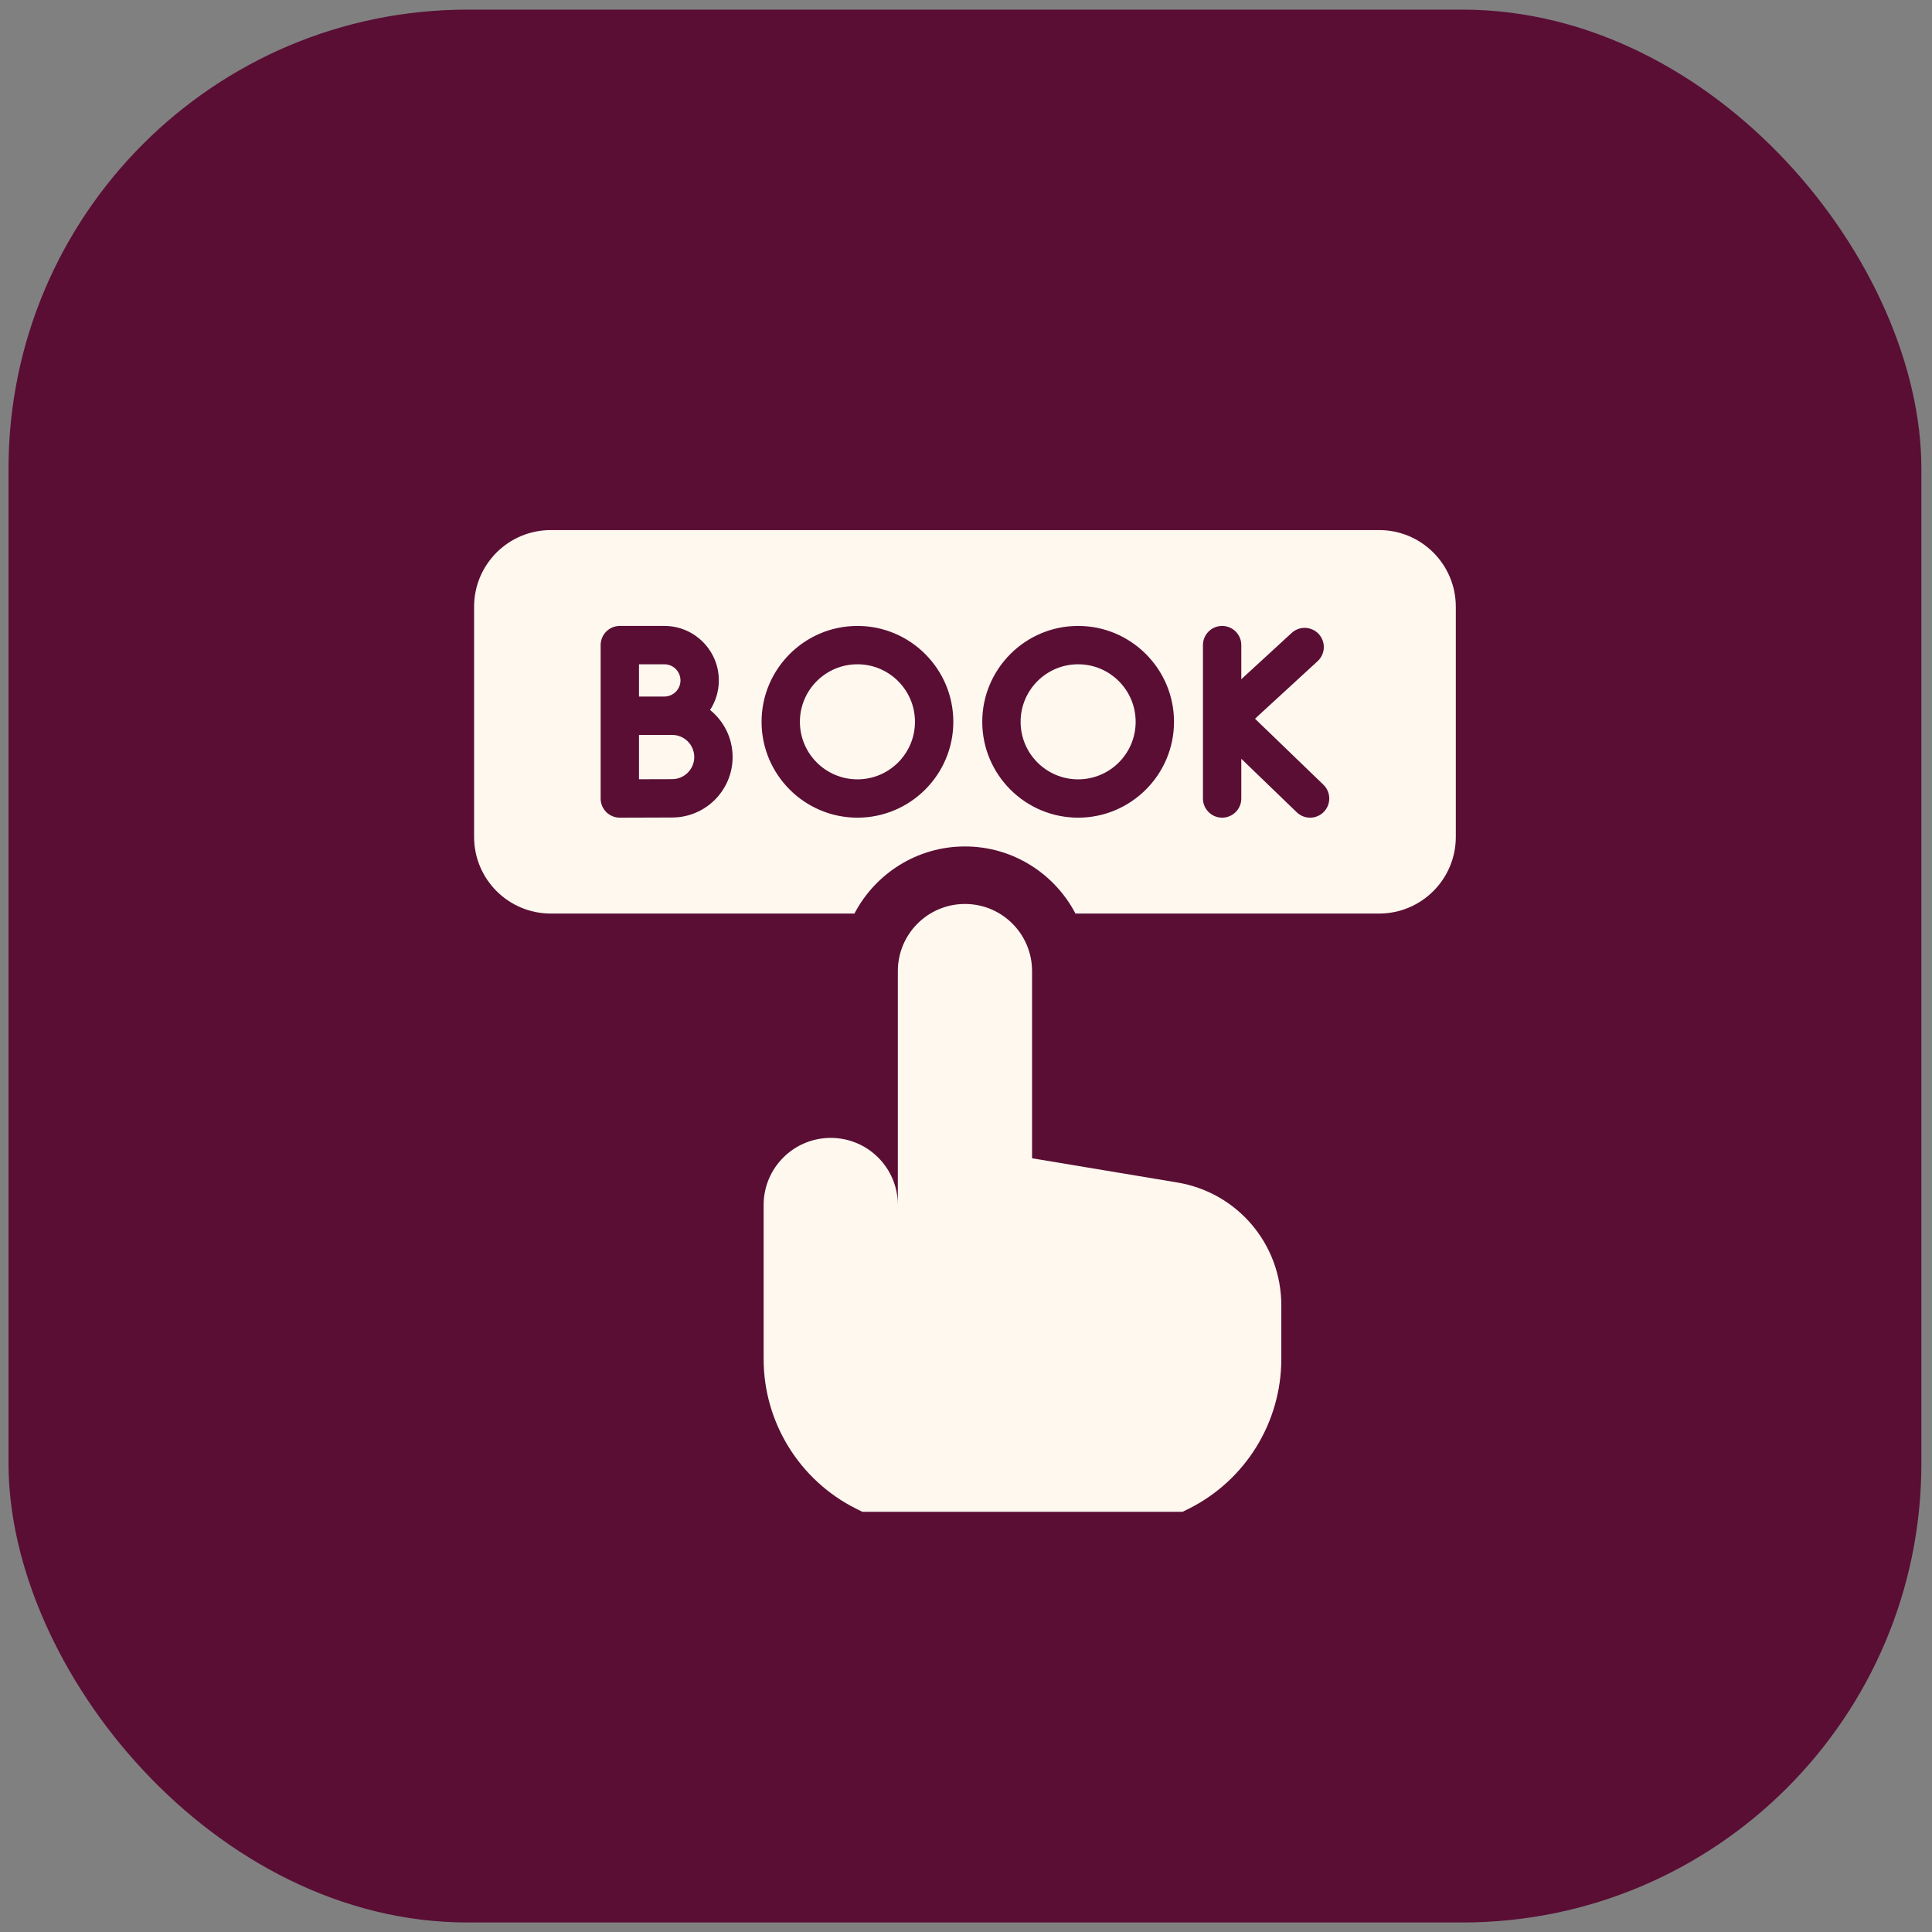 <svg width="101" height="101" viewBox="0 0 101 101" fill="none" xmlns="http://www.w3.org/2000/svg">
<rect x="0" y="0" width="101" height="101" fill="#808080" stroke="none"/>
<rect x="0.445" y="0.503" width="100" height="100" rx="24" fill="#5A0E34"/>
<path d="M35.138 38.42H33.891C33.731 38.42 33.565 38.421 33.404 38.422V40.737C34.048 40.735 34.819 40.732 35.138 40.732C35.776 40.732 36.294 40.213 36.294 39.576C36.294 38.938 35.776 38.42 35.138 38.42Z" fill="#FEF8EF"/>
<path d="M56.362 40.742C58.022 40.742 59.369 39.395 59.369 37.734C59.369 36.074 58.022 34.727 56.362 34.727C54.701 34.727 53.355 36.074 53.355 37.734C53.355 39.395 54.701 40.742 56.362 40.742Z" fill="#FEF8EF"/>
<path d="M34.731 36.413C35.196 36.413 35.574 36.035 35.574 35.57C35.574 35.105 35.196 34.727 34.731 34.727H33.404V36.415H33.886C34.237 36.414 34.56 36.413 34.731 36.413Z" fill="#FEF8EF"/>
<path d="M44.825 40.742C46.485 40.742 47.832 39.395 47.832 37.734C47.832 36.074 46.485 34.727 44.825 34.727C43.164 34.727 41.817 36.074 41.817 37.734C41.817 39.395 43.164 40.742 44.825 40.742Z" fill="#FEF8EF"/>
<path d="M61.54 61.816L53.953 60.551V50.765C53.953 48.828 52.383 47.257 50.445 47.257C48.507 47.257 46.937 48.828 46.937 50.765V62.994C46.937 61.057 45.366 59.486 43.428 59.486C41.491 59.486 39.92 61.057 39.92 62.994V71.041C39.92 74.358 41.794 77.391 44.761 78.874L45.078 79.032H61.826L62.144 78.874C65.11 77.39 66.984 74.358 66.984 71.041V68.243C66.984 65.044 64.695 62.341 61.54 61.816Z" fill="#FEF8EF"/>
<path d="M72.097 27.711H28.794C26.579 27.711 24.784 29.506 24.784 31.72V43.749C24.784 45.963 26.579 47.758 28.794 47.758H44.668C45.757 45.676 47.937 44.25 50.445 44.25C52.953 44.25 55.134 45.676 56.222 47.758H72.097C74.311 47.758 76.106 45.963 76.106 43.749V31.72C76.106 29.506 74.311 27.711 72.097 27.711ZM35.138 42.737C34.548 42.737 32.407 42.746 32.407 42.746C32.405 42.746 32.404 42.746 32.402 42.746C32.137 42.746 31.883 42.641 31.695 42.454C31.506 42.266 31.4 42.011 31.4 41.744V33.725C31.4 33.171 31.849 32.722 32.402 32.722H34.732C36.302 32.722 37.579 34 37.579 35.57C37.579 36.14 37.41 36.671 37.121 37.116C37.839 37.696 38.299 38.583 38.299 39.576C38.299 41.319 36.881 42.737 35.138 42.737ZM44.825 42.746C42.061 42.746 39.813 40.498 39.813 37.734C39.813 34.971 42.061 32.722 44.825 32.722C47.588 32.722 49.837 34.971 49.837 37.734C49.837 40.498 47.588 42.746 44.825 42.746ZM56.362 42.746C53.598 42.746 51.35 40.498 51.35 37.734C51.35 34.971 53.598 32.722 56.362 32.722C59.126 32.722 61.374 34.971 61.374 37.734C61.374 40.498 59.126 42.746 56.362 42.746ZM69.209 42.44C69.013 42.644 68.751 42.746 68.488 42.746C68.237 42.746 67.987 42.653 67.792 42.465L64.892 39.667V41.744C64.892 42.297 64.443 42.746 63.89 42.746C63.336 42.746 62.887 42.297 62.887 41.744V33.725C62.887 33.171 63.336 32.722 63.89 32.722C64.443 32.722 64.892 33.171 64.892 33.725V35.508L67.525 33.088C67.933 32.713 68.567 32.74 68.942 33.148C69.316 33.555 69.289 34.19 68.882 34.564L65.608 37.573L69.184 41.023C69.582 41.407 69.594 42.041 69.209 42.44Z" fill="#FEF8EF"/>
</svg>

